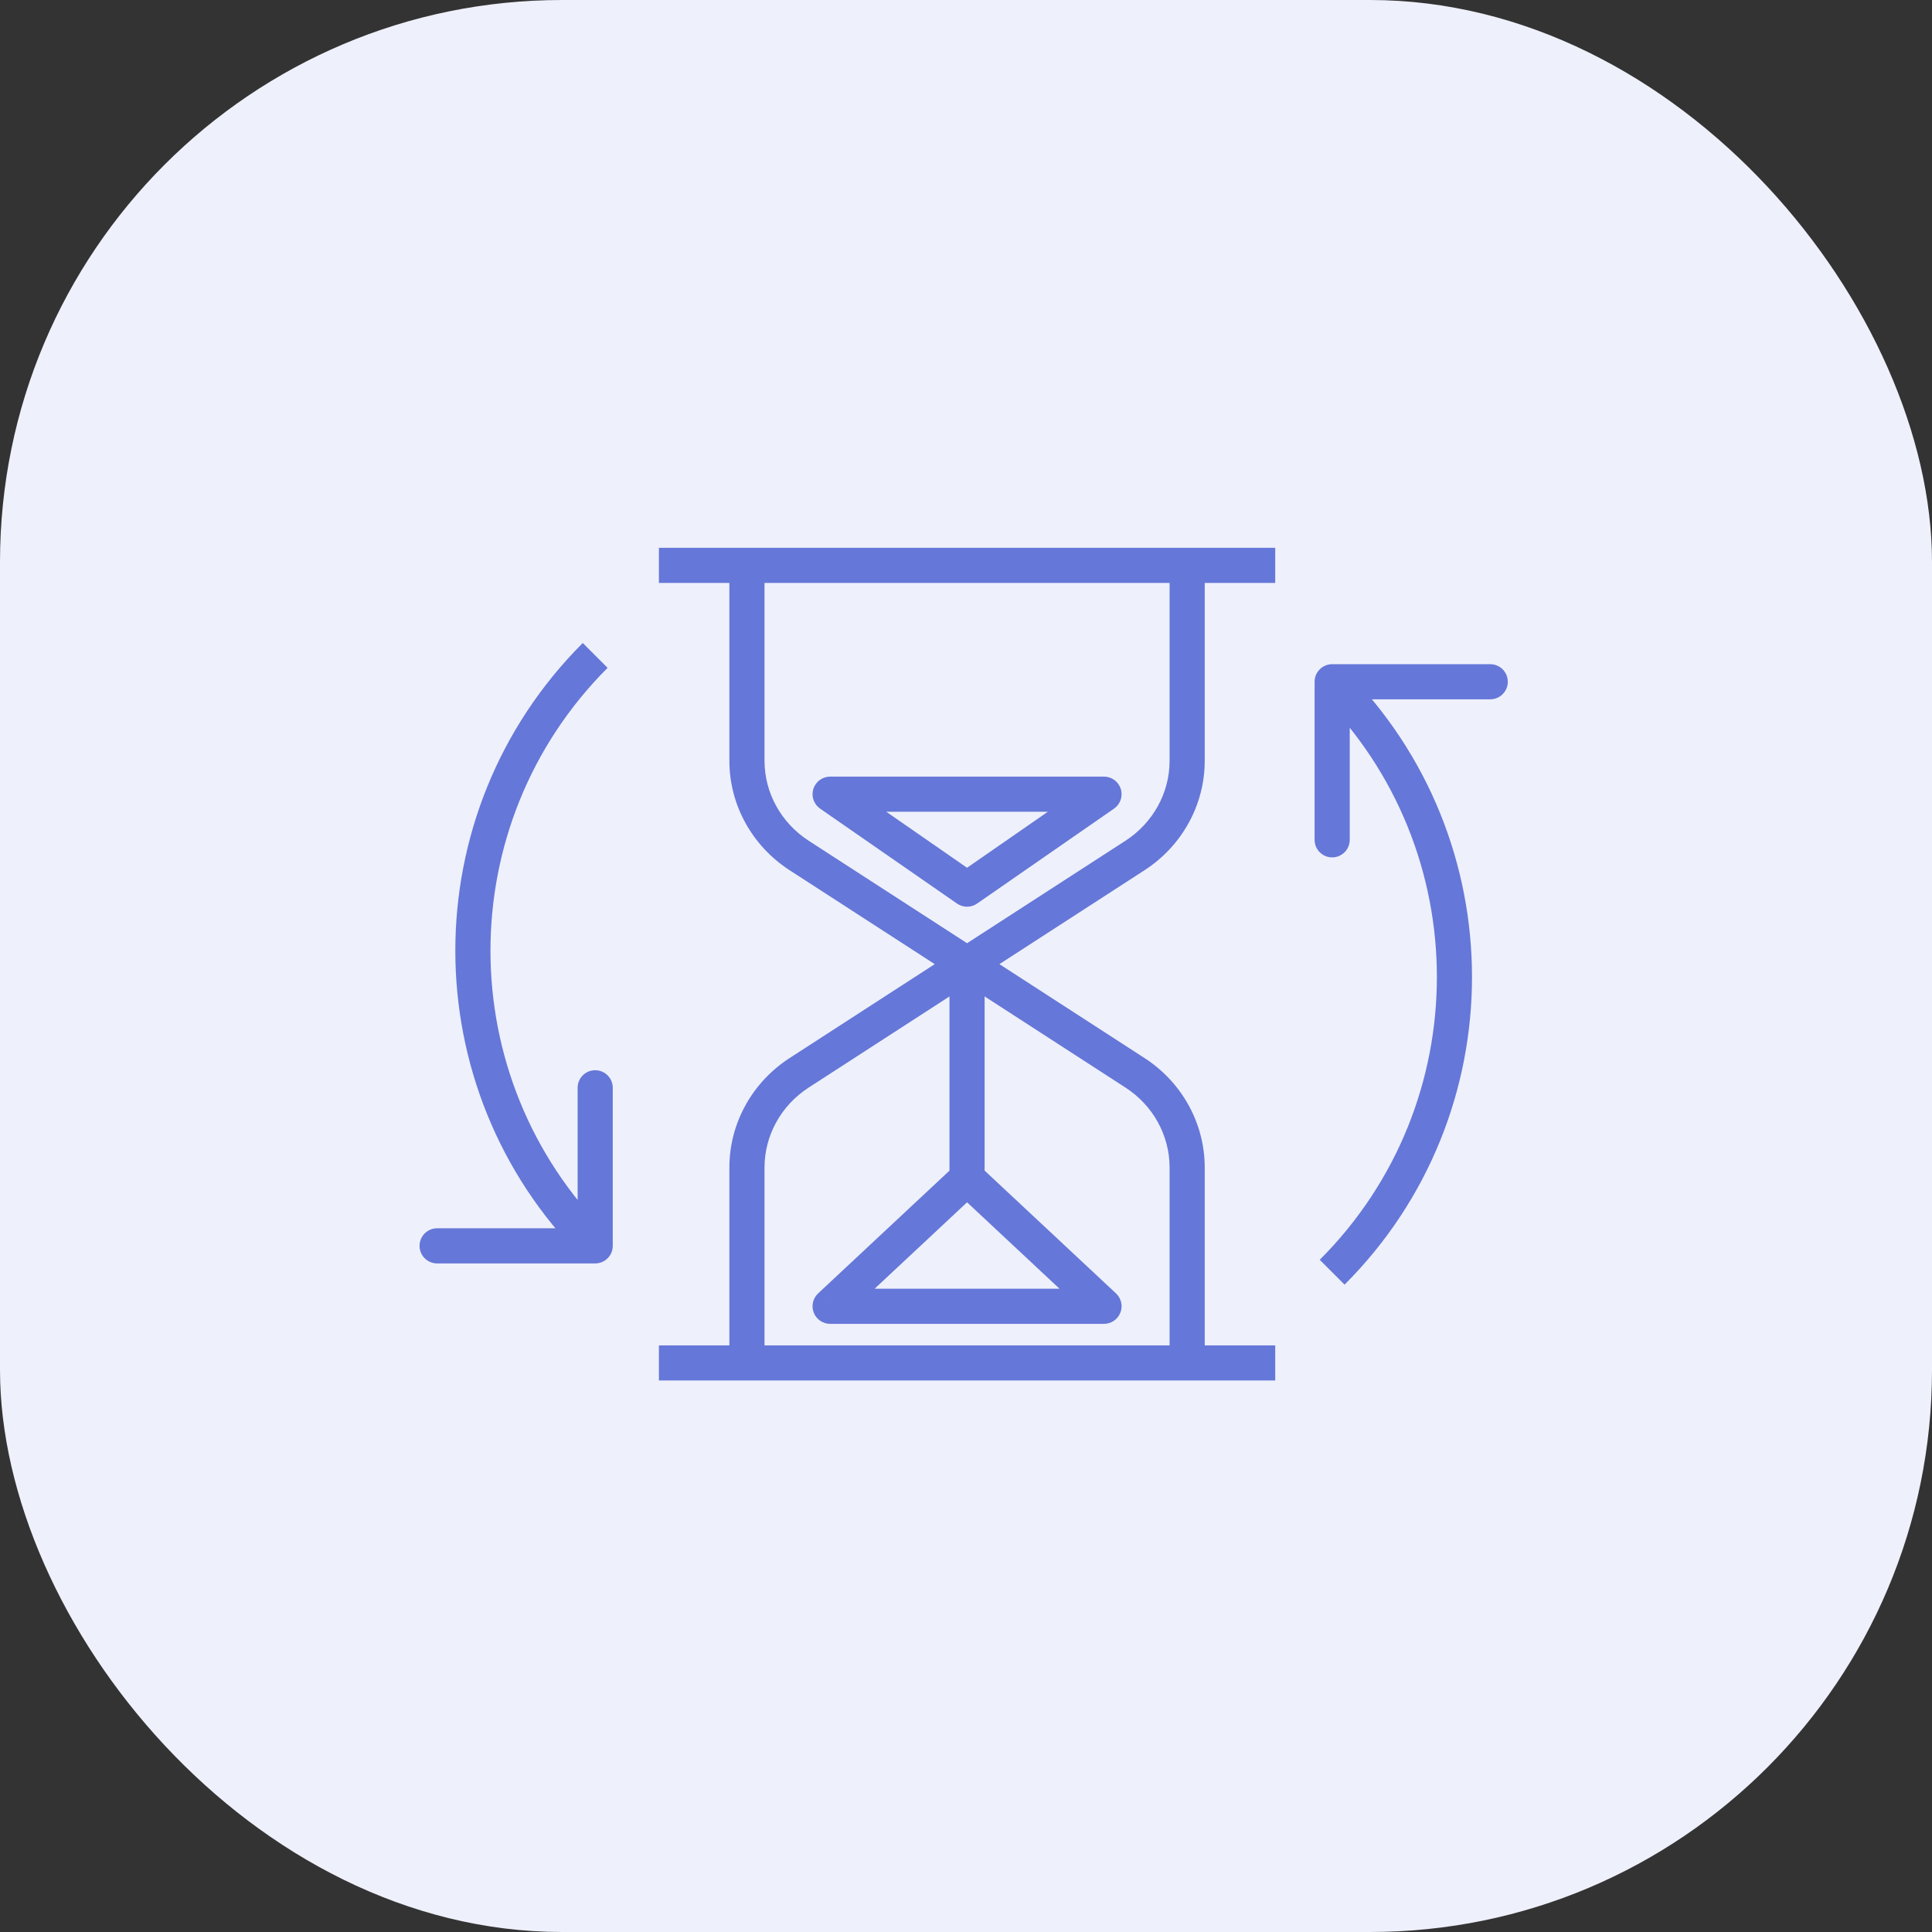 <svg width="55" height="55" viewBox="0 0 55 55" fill="none" xmlns="http://www.w3.org/2000/svg">
<rect x="0" y="0" width="55" height="55" fill="#333333" stroke="none"/>
<rect width="55" height="55" rx="16" fill="#EEF0FB"/>
<g clip-path="url(#clip0_4444_5150)">
<path d="M22.752 24.355L23.024 23.936L22.752 24.355ZM32.308 24.355L32.037 23.936V23.936L32.308 24.355ZM33.796 38.8V39.3H33.796L33.796 38.8ZM33.796 33.238H33.296H33.796ZM32.308 30.539L32.58 30.119H32.58L32.308 30.539ZM21.264 33.238H20.764H21.264ZM22.752 30.539L23.024 30.959L22.752 30.539ZM23.631 37.187L23.29 36.821C23.14 36.962 23.091 37.179 23.166 37.37C23.242 37.561 23.426 37.687 23.631 37.687V37.187ZM31.429 37.187L31.429 37.687C31.634 37.687 31.819 37.561 31.894 37.37C31.97 37.179 31.921 36.962 31.771 36.821L31.429 37.187ZM27.53 25.312L27.245 25.723C27.417 25.842 27.644 25.842 27.815 25.723L27.53 25.312ZM23.631 22.609V22.109C23.413 22.109 23.22 22.251 23.154 22.46C23.089 22.669 23.167 22.895 23.347 23.02L23.631 22.609ZM31.429 22.609L31.714 23.02C31.894 22.895 31.972 22.669 31.906 22.46C31.841 22.251 31.648 22.109 31.429 22.109L31.429 22.609ZM21.264 16.595H33.796V15.595H21.264V16.595ZM33.296 16.095V21.657H34.296V16.095H33.296ZM21.764 21.657V16.095H20.764V21.657H21.764ZM32.037 23.936L27.259 27.027L27.802 27.867L32.58 24.775L32.037 23.936ZM27.802 27.027L23.024 23.936L22.481 24.775L27.259 27.867L27.802 27.027ZM20.764 21.657C20.764 22.915 21.412 24.084 22.481 24.775L23.024 23.936C22.233 23.424 21.764 22.567 21.764 21.657H20.764ZM33.296 21.657C33.296 22.567 32.828 23.424 32.037 23.936L32.58 24.775C33.648 24.084 34.296 22.915 34.296 21.657H33.296ZM33.796 38.3L21.264 38.3L21.264 39.3L33.796 39.3V38.3ZM21.764 38.8L21.764 33.238H20.764L20.764 38.8H21.764ZM33.296 33.238V38.8H34.296V33.238H33.296ZM23.024 30.959L27.802 27.867L27.259 27.027L22.481 30.119L23.024 30.959ZM27.259 27.867L32.037 30.959L32.58 30.119L27.802 27.027L27.259 27.867ZM34.296 33.238C34.296 31.979 33.648 30.81 32.58 30.119L32.037 30.959C32.828 31.47 33.296 32.327 33.296 33.238H34.296ZM21.764 33.238C21.764 32.327 22.233 31.47 23.024 30.959L22.481 30.119C21.412 30.81 20.764 31.979 20.764 33.238H21.764ZM21.264 15.595H18.758V16.595H21.264V15.595ZM33.796 16.595H36.303V15.595H33.796V16.595ZM33.796 39.3L36.303 39.3L36.303 38.3L33.796 38.3L33.796 39.3ZM21.264 38.3H18.758V39.3H21.264V38.3ZM27.03 27.447V33.542H28.03V27.447H27.03ZM27.189 33.177L23.29 36.821L23.973 37.552L27.872 33.908L27.189 33.177ZM23.631 37.687L31.429 37.687L31.429 36.687L23.631 36.687V37.687ZM31.771 36.821L27.872 33.177L27.189 33.908L31.088 37.552L31.771 36.821ZM27.815 24.901L23.916 22.198L23.347 23.02L27.245 25.723L27.815 24.901ZM23.631 23.109L31.429 23.109L31.429 22.109L23.631 22.109V23.109ZM31.144 22.198L27.245 24.901L27.815 25.723L31.714 23.02L31.144 22.198Z" fill="#6577D8"/>
<path d="M37.924 18.908C37.648 18.908 37.424 19.132 37.424 19.408L37.424 23.908C37.424 24.184 37.648 24.408 37.924 24.408C38.2 24.408 38.424 24.184 38.424 23.908L38.424 19.908L42.424 19.908C42.7 19.908 42.924 19.684 42.924 19.408C42.924 19.132 42.7 18.908 42.424 18.908L37.924 18.908ZM37.57 19.762C42.017 24.208 42.017 31.417 37.57 35.864L38.277 36.571C43.114 31.734 43.114 23.892 38.277 19.055L37.57 19.762Z" fill="#6577D8"/>
<path d="M16.944 35.967C17.22 35.967 17.444 35.744 17.444 35.467L17.444 30.967C17.444 30.691 17.22 30.467 16.944 30.467C16.667 30.467 16.444 30.691 16.444 30.967L16.444 34.967L12.444 34.967C12.167 34.967 11.944 35.191 11.944 35.467C11.944 35.744 12.167 35.967 12.444 35.967L16.944 35.967ZM17.297 35.114C12.851 30.668 12.851 23.459 17.297 19.012L16.59 18.305C11.753 23.142 11.753 30.984 16.59 35.821L17.297 35.114Z" fill="#6577D8"/>
</g>
<defs>
<clipPath id="clip0_4444_5150">
<rect width="35" height="35" fill="white" transform="translate(10 10)"/>
</clipPath>
</defs>
</svg>
